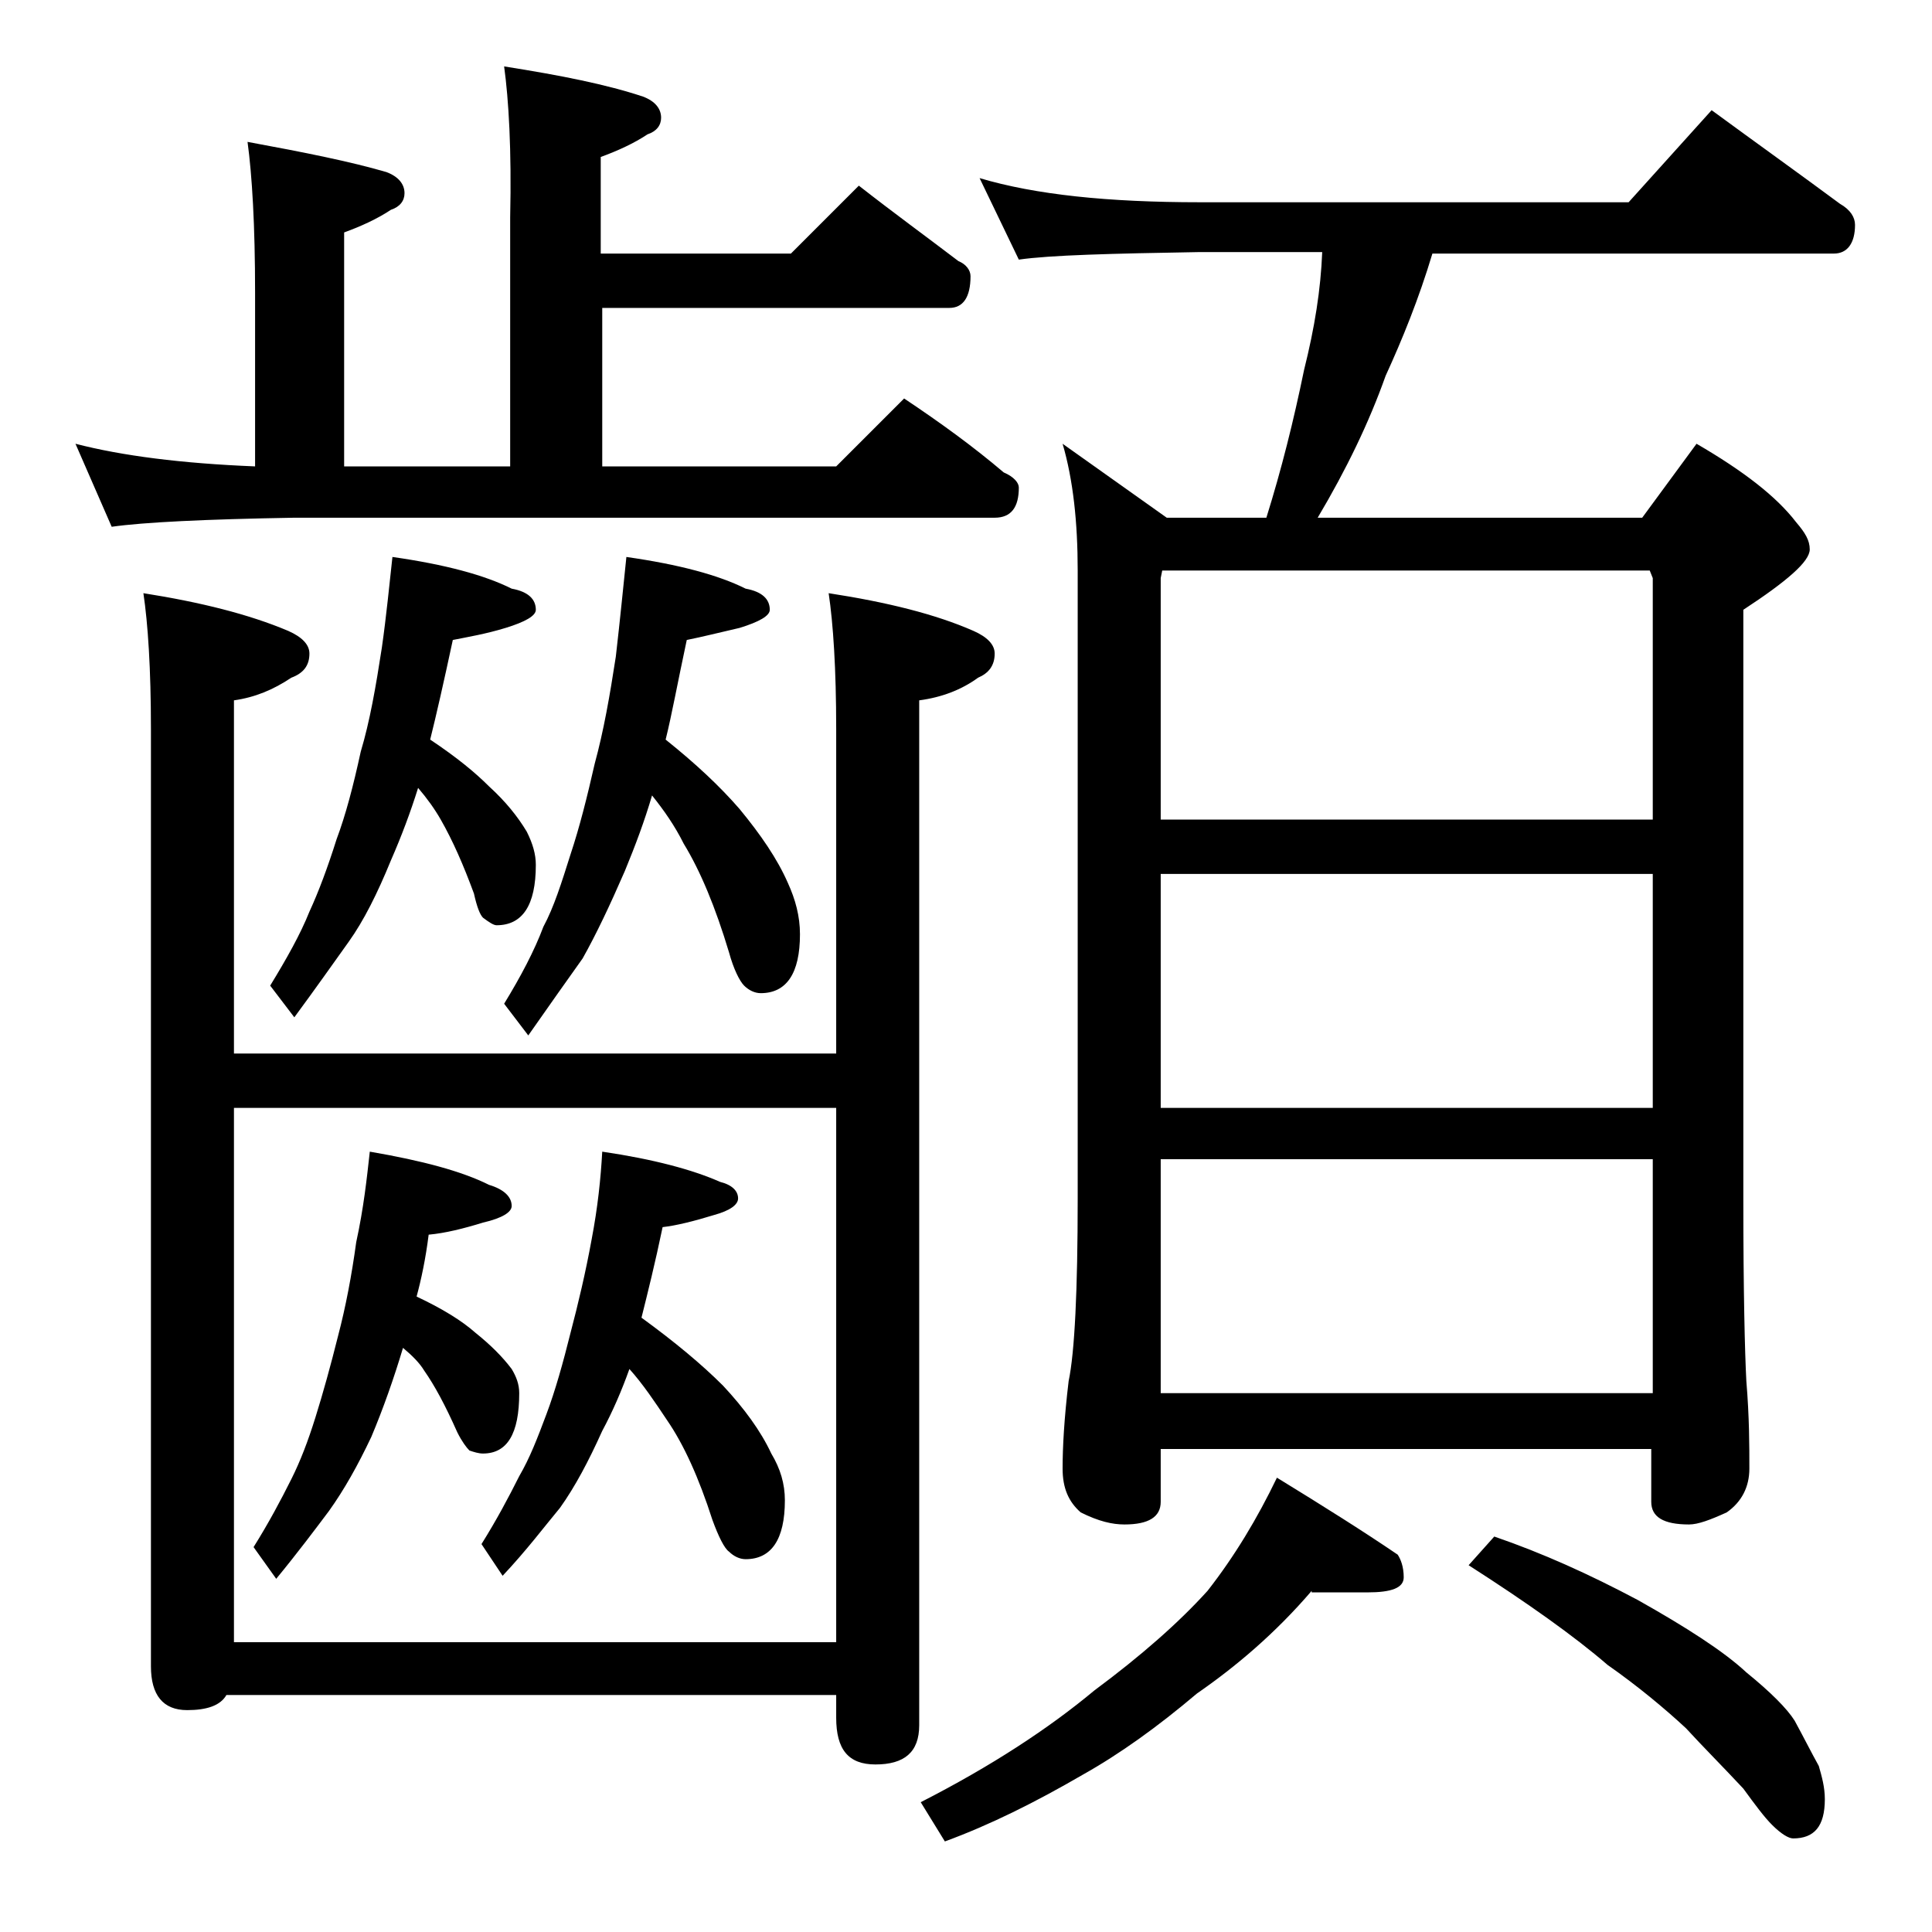 <?xml version="1.0" encoding="utf-8"?>
<!-- Generator: Adobe Illustrator 18.0.0, SVG Export Plug-In . SVG Version: 6.00 Build 0)  -->
<!DOCTYPE svg PUBLIC "-//W3C//DTD SVG 1.1//EN" "http://www.w3.org/Graphics/SVG/1.1/DTD/svg11.dtd">
<svg version="1.1" id="Layer_1" xmlns="http://www.w3.org/2000/svg" xmlns:xlink="http://www.w3.org/1999/xlink" x="0px" y="0px"
	 viewBox="0 0 128 128" enable-background="new 0 0 128 128" xml:space="preserve">
<path d="M33.4,4.4c3.8,0.6,6.8,1.2,9.2,2c0.8,0.3,1.2,0.8,1.2,1.4c0,0.5-0.3,0.9-0.9,1.1c-0.9,0.6-2,1.1-3.1,1.5v6.4h12.6l4.5-4.5
	c2.3,1.8,4.5,3.4,6.6,5c0.5,0.2,0.8,0.6,0.8,1c0,1.4-0.5,2.1-1.4,2.1H39.9v10.5h15.5l4.5-4.5c2.4,1.6,4.6,3.2,6.6,4.9
	c0.7,0.3,1,0.7,1,1c0,1.3-0.5,2-1.6,2H19.5c-5.9,0.1-10,0.3-12.1,0.6L5,29.4c3.1,0.8,7,1.3,11.9,1.5V19.4c0-4.5-0.2-7.8-0.5-10
	c3.8,0.7,6.8,1.3,9.2,2c0.8,0.3,1.2,0.8,1.2,1.4c0,0.5-0.3,0.9-0.9,1.1c-0.9,0.6-2,1.1-3.1,1.5v15.5h11V14.4
	C33.9,9.9,33.7,6.6,33.4,4.4z M55.4,69.8V48.3c0-4-0.2-7-0.5-9c3.9,0.6,7.1,1.4,9.6,2.5c0.9,0.4,1.4,0.9,1.4,1.5
	c0,0.8-0.4,1.3-1.1,1.6c-1.1,0.8-2.4,1.3-3.9,1.5v67.9c0,1.8-1,2.6-2.9,2.6c-1.8,0-2.6-1-2.6-3.1v-1.5H15c-0.4,0.7-1.3,1-2.6,1
	c-1.6,0-2.4-1-2.4-2.9V48.3c0-4-0.2-7-0.5-9c3.8,0.6,7,1.4,9.6,2.5c0.9,0.4,1.4,0.9,1.4,1.5c0,0.8-0.4,1.3-1.2,1.6
	c-1.2,0.8-2.4,1.3-3.8,1.5v23.4H55.4z M15.5,73.4v35.4h39.9V73.4H15.5z M24.5,76.3c3.5,0.6,6.1,1.3,7.9,2.2c1,0.3,1.5,0.8,1.5,1.4
	c0,0.4-0.6,0.8-1.9,1.1c-1.3,0.4-2.5,0.7-3.6,0.8c-0.2,1.6-0.5,3-0.8,4.1c1.7,0.8,3,1.6,3.9,2.4c1,0.8,1.8,1.6,2.4,2.4
	c0.3,0.5,0.5,1,0.5,1.6c0,2.7-0.8,4-2.4,4c-0.3,0-0.6-0.1-0.9-0.2c-0.2-0.2-0.5-0.6-0.8-1.2c-0.8-1.8-1.5-3.1-2.2-4.1
	c-0.3-0.5-0.8-1-1.4-1.5c-0.6,2-1.3,4-2.1,5.9c-0.9,1.9-1.8,3.5-2.8,4.9c-0.9,1.2-2.1,2.8-3.5,4.5l-1.5-2.1c1-1.6,1.8-3.1,2.5-4.5
	c0.6-1.2,1.1-2.5,1.6-4.1c0.5-1.6,1-3.4,1.5-5.4c0.5-1.9,0.9-4,1.2-6.2C24.1,80,24.3,78.1,24.5,76.3z M26,36.9
	c3.5,0.5,6.1,1.2,7.9,2.1c1.1,0.2,1.6,0.7,1.6,1.4c0,0.4-0.7,0.8-2,1.2C32.2,42,31,42.2,30,42.4c-0.6,2.8-1.1,5-1.5,6.6
	c1.8,1.2,3,2.2,3.9,3.1c1.1,1,1.9,2,2.5,3c0.4,0.8,0.6,1.5,0.6,2.2c0,2.7-0.9,4-2.6,4c-0.2,0-0.5-0.2-0.9-0.5
	c-0.2-0.2-0.4-0.7-0.6-1.6c-0.7-1.9-1.4-3.5-2.2-4.9c-0.4-0.7-0.9-1.4-1.5-2.1c-0.5,1.6-1.1,3.2-1.8,4.8c-0.9,2.2-1.8,4-2.8,5.4
	c-1,1.4-2.2,3.1-3.6,5l-1.6-2.1c1.1-1.8,2-3.4,2.6-4.9c0.6-1.3,1.2-2.9,1.8-4.8c0.6-1.6,1.1-3.5,1.6-5.8c0.6-2,1-4.3,1.4-6.9
	C25.6,40.8,25.8,38.7,26,36.9z M39.9,76.3c3.4,0.5,6,1.2,7.8,2c0.8,0.2,1.2,0.6,1.2,1.1c0,0.4-0.5,0.8-1.6,1.1
	c-1.3,0.4-2.5,0.7-3.4,0.8c-0.5,2.4-1,4.4-1.4,6c2.2,1.6,4,3.1,5.4,4.5c1.4,1.5,2.5,3,3.2,4.5c0.6,1,0.9,2,0.9,3.1
	c0,2.6-0.9,3.9-2.6,3.9c-0.4,0-0.8-0.2-1.1-0.5c-0.3-0.2-0.7-1-1.1-2.1c-0.9-2.8-1.9-5-3-6.6c-0.8-1.2-1.6-2.4-2.5-3.4
	c-0.5,1.4-1.1,2.8-1.8,4.1c-0.9,2-1.8,3.7-2.8,5.1c-1,1.2-2.2,2.8-3.8,4.5l-1.4-2.1c1-1.6,1.8-3.1,2.5-4.5c0.7-1.2,1.2-2.5,1.8-4.1
	c0.6-1.6,1.1-3.4,1.6-5.4c0.5-1.9,1-4,1.4-6.2C39.6,80,39.8,78.1,39.9,76.3z M41.5,36.9c3.5,0.5,6.1,1.2,7.9,2.1
	c1.1,0.2,1.6,0.7,1.6,1.4c0,0.4-0.7,0.8-2,1.2c-1.3,0.3-2.5,0.6-3.5,0.8c-0.6,2.8-1,5-1.4,6.6c2,1.6,3.6,3.1,4.9,4.6
	c1.4,1.7,2.5,3.3,3.2,4.9c0.5,1.1,0.8,2.2,0.8,3.4c0,2.6-0.9,3.9-2.6,3.9c-0.4,0-0.8-0.2-1.1-0.5c-0.3-0.3-0.7-1.1-1-2.2
	c-0.9-3-1.9-5.4-3-7.2c-0.6-1.2-1.3-2.2-2.1-3.2c-0.5,1.7-1.1,3.3-1.8,5c-1,2.3-1.9,4.2-2.8,5.8c-1,1.4-2.2,3.1-3.6,5.1l-1.6-2.1
	c1.1-1.8,2-3.5,2.6-5.1c0.7-1.3,1.2-2.9,1.8-4.8c0.6-1.8,1.1-3.8,1.6-6c0.6-2.2,1-4.5,1.4-7.1C41.1,40.9,41.3,38.8,41.5,36.9z
	 M86.9,105.4c-2.4,2.8-5,5-7.6,6.8c-2.6,2.2-5.1,4-7.6,5.4c-3.1,1.8-6.1,3.3-9.1,4.4l-1.6-2.6c4.7-2.4,8.5-4.9,11.5-7.4
	c3.1-2.3,5.6-4.5,7.5-6.6c1.8-2.3,3.3-4.8,4.6-7.5c3.1,1.9,5.8,3.6,8,5.1c0.2,0.3,0.4,0.8,0.4,1.5c0,0.7-0.8,1-2.4,1H86.9z
	 M64.9,11.8c3.7,1.1,8.5,1.6,14.6,1.6h28.4l5.5-6.1c3,2.2,5.8,4.2,8.5,6.2c0.7,0.4,1,0.9,1,1.4c0,1.2-0.5,1.9-1.4,1.9H94.9
	c-0.9,3-2,5.7-3.1,8.1c-1.1,3.1-2.6,6.2-4.5,9.4h21.5l3.6-4.9c3.1,1.8,5.3,3.5,6.6,5.2c0.6,0.7,0.9,1.2,0.9,1.8c0,0.8-1.5,2.1-4.4,4
	v39c0,6.2,0.1,10.2,0.2,12.1c0.2,2.4,0.2,4.3,0.2,5.8c0,1.2-0.5,2.2-1.5,2.9c-1.1,0.5-1.9,0.8-2.5,0.8c-1.7,0-2.5-0.5-2.5-1.5v-3.5
	H76.9v3.5c0,1-0.8,1.5-2.4,1.5c-0.8,0-1.7-0.2-2.9-0.8c-0.8-0.7-1.2-1.6-1.2-2.9c0-1.4,0.1-3.3,0.4-5.8c0.4-1.9,0.6-6,0.6-12.1V37.8
	c0-3.2-0.3-6-1-8.4l6.9,4.9h6.6c1-3.2,1.8-6.4,2.5-9.8c0.7-2.8,1.1-5.3,1.2-7.8h-8.1c-5.9,0.1-9.9,0.2-12,0.5L64.9,11.8z M76.9,54.3
	h32.6v-16l-0.2-0.5H77l-0.1,0.5V54.3z M76.9,73.4h32.6V57.9H76.9V73.4z M76.9,92.3h32.6V76.8H76.9V92.3z M99,101.8
	c3.2,1.1,6.3,2.5,9.5,4.2c3.2,1.8,5.7,3.4,7.2,4.8c1.6,1.3,2.7,2.4,3.2,3.2c0.6,1.1,1.1,2.1,1.6,3c0.2,0.7,0.4,1.4,0.4,2.2
	c0,1.8-0.7,2.6-2.1,2.6c-0.3,0-0.8-0.3-1.4-0.9c-0.5-0.5-1.1-1.3-1.9-2.4c-1.4-1.5-2.7-2.8-3.8-4c-1.4-1.3-3.2-2.8-5.2-4.2
	c-2.2-1.9-5.3-4.1-9.2-6.6L99,101.8z"/>
</svg>
